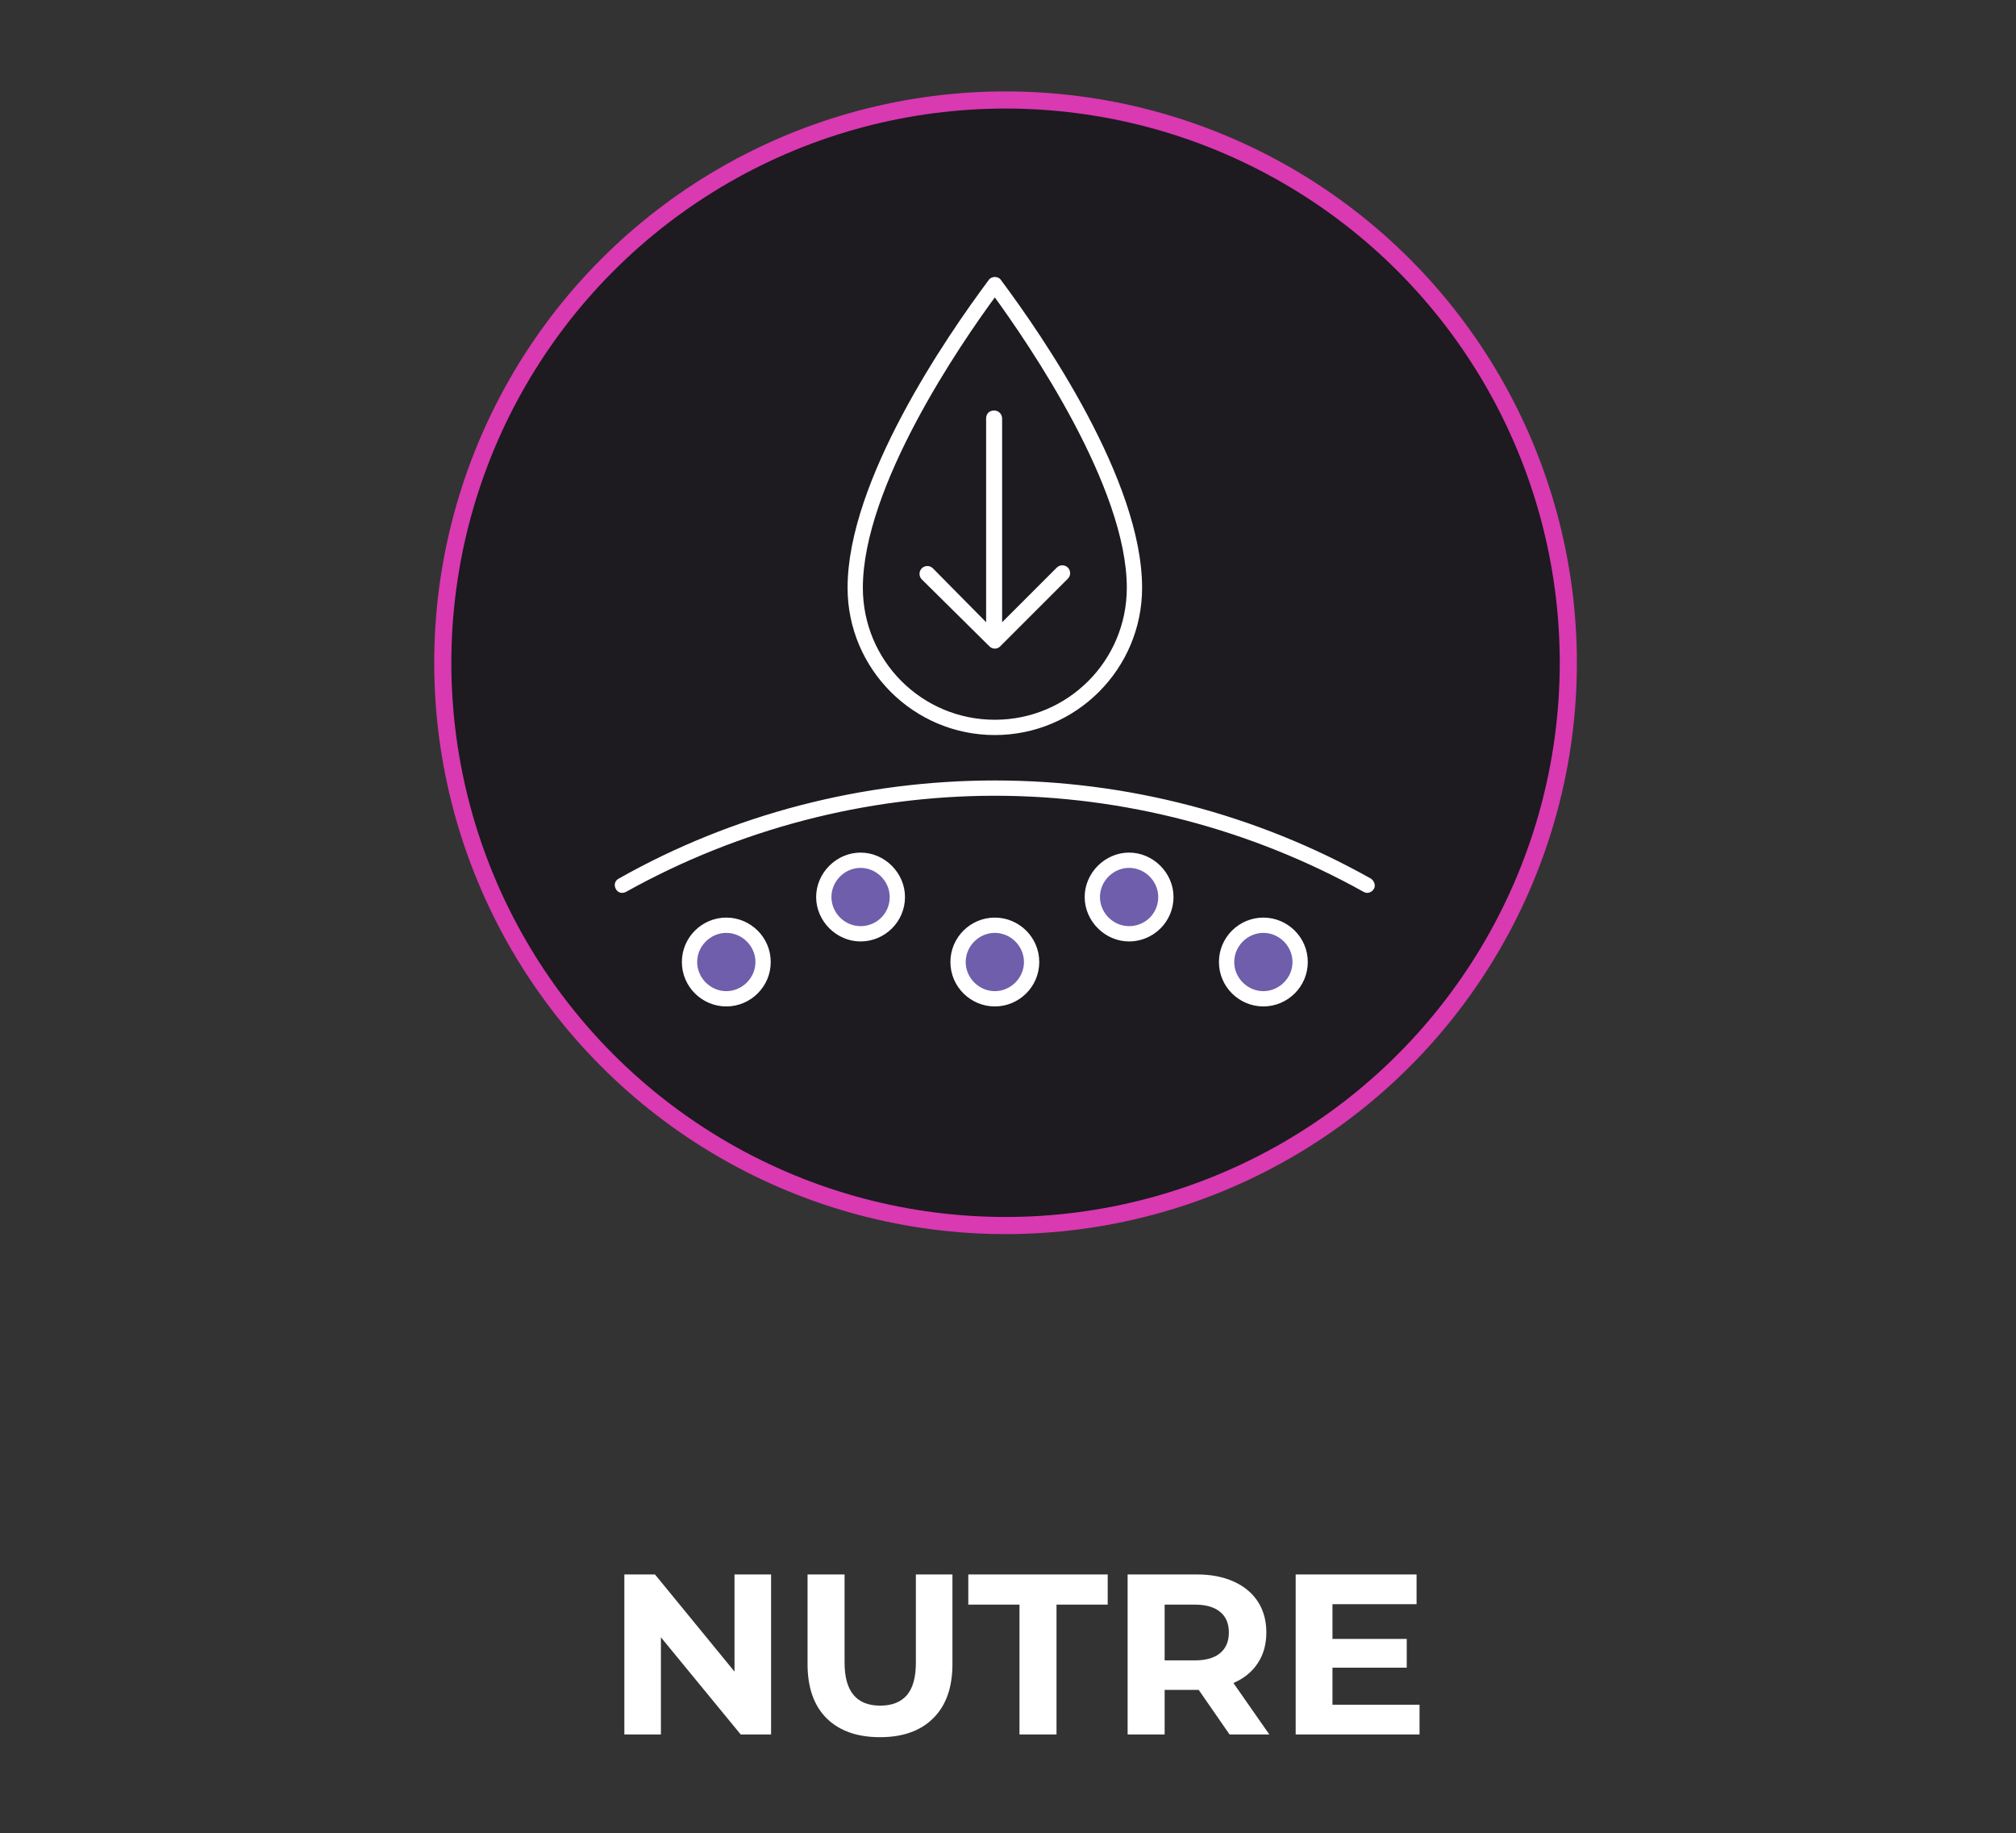 <svg width="320" height="291" viewBox="0 0 320 291" fill="none" xmlns="http://www.w3.org/2000/svg">
<rect x="0" y="0" width="320" height="291" fill="#333333" stroke="none"/>
<circle cx="159.611" cy="105.198" r="89.328" fill="#1D1A20" stroke="#D939B1" stroke-width="2.721"/>
<path d="M121.069 152.583C121.069 155.757 118.461 158.478 115.174 158.478C111.887 158.478 109.279 155.87 109.279 152.583C109.279 149.296 111.887 146.688 115.174 146.688C118.461 146.688 121.069 149.409 121.069 152.583ZM157.911 146.802C154.737 146.802 152.016 149.409 152.016 152.696C152.016 155.984 154.623 158.591 157.911 158.591C161.198 158.591 163.806 155.984 163.806 152.696C163.806 149.409 161.198 146.802 157.911 146.802ZM200.534 146.802C197.36 146.802 194.64 149.409 194.64 152.696C194.64 155.984 197.247 158.591 200.534 158.591C203.822 158.591 206.429 155.984 206.429 152.696C206.429 149.409 203.822 146.802 200.534 146.802ZM136.599 136.599C133.425 136.599 130.704 139.207 130.704 142.494C130.704 145.781 133.312 148.389 136.599 148.389C139.887 148.389 142.494 145.781 142.494 142.494C142.494 139.207 139.773 136.599 136.599 136.599ZM179.223 136.599C176.049 136.599 173.328 139.207 173.328 142.494C173.328 145.781 175.935 148.389 179.223 148.389C182.51 148.389 185.117 145.781 185.117 142.494C185.117 139.207 182.51 136.599 179.223 136.599Z" fill="#6F5EAB"/>
<path d="M217.764 140.907C217.651 141.134 217.311 141.36 217.084 141.36C216.971 141.36 216.857 141.36 216.631 141.247C198.72 131.271 178.428 125.943 157.91 125.943C137.392 125.943 117.1 131.271 99.189 141.247C98.736 141.474 98.282 141.36 98.056 140.907C97.829 140.453 97.942 140 98.396 139.773C116.42 129.571 137.052 124.243 157.91 124.243C178.768 124.243 199.286 129.571 217.424 139.773C217.764 140 217.991 140.567 217.764 140.907ZM157.343 102.364C157.457 102.478 157.683 102.591 157.91 102.591C158.137 102.591 158.363 102.478 158.477 102.364L169.246 91.595C169.586 91.255 169.586 90.688 169.246 90.348C168.906 90.008 168.339 90.008 167.999 90.348L158.703 99.644V66.429C158.703 65.976 158.363 65.522 157.797 65.522C157.23 65.522 156.89 65.862 156.89 66.429V99.644L147.821 90.462C147.481 90.121 146.914 90.121 146.574 90.462C146.234 90.802 146.234 91.368 146.574 91.709L157.343 102.364ZM134.898 93.296C134.898 76.405 150.542 53.62 157.23 44.664C157.343 44.437 157.683 44.324 157.91 44.324C158.137 44.324 158.477 44.437 158.59 44.664C165.278 53.62 180.922 76.405 180.922 93.296C180.922 105.992 170.606 116.308 157.91 116.308C145.214 116.308 134.898 105.992 134.898 93.296ZM136.598 93.296C136.598 105.085 146.12 114.607 157.91 114.607C169.699 114.607 179.222 105.085 179.222 93.296C179.222 77.198 163.691 54.526 157.91 46.591C152.129 54.413 136.598 77.085 136.598 93.296ZM121.975 152.696C121.975 156.437 118.914 159.385 115.287 159.385C111.659 159.385 108.598 156.437 108.598 152.696C108.598 148.956 111.659 146.008 115.287 146.008C118.914 146.008 121.975 148.956 121.975 152.696ZM120.274 152.696C120.274 149.976 118.007 147.709 115.287 147.709C112.566 147.709 110.299 149.976 110.299 152.696C110.299 155.417 112.566 157.684 115.287 157.684C118.007 157.684 120.274 155.417 120.274 152.696ZM164.598 152.696C164.598 156.437 161.537 159.385 157.91 159.385C154.282 159.385 151.222 156.437 151.222 152.696C151.222 148.956 154.282 146.008 157.91 146.008C161.537 146.008 164.598 148.956 164.598 152.696ZM162.898 152.696C162.898 149.976 160.631 147.709 157.91 147.709C155.189 147.709 152.922 149.976 152.922 152.696C152.922 155.417 155.189 157.684 157.91 157.684C160.631 157.684 162.898 155.417 162.898 152.696ZM207.222 152.696C207.222 156.437 204.161 159.385 200.533 159.385C196.906 159.385 193.845 156.437 193.845 152.696C193.845 148.956 196.906 146.008 200.533 146.008C204.161 146.008 207.222 148.956 207.222 152.696ZM205.521 152.696C205.521 149.976 203.254 147.709 200.533 147.709C197.813 147.709 195.546 149.976 195.546 152.696C195.546 155.417 197.813 157.684 200.533 157.684C203.254 157.684 205.521 155.417 205.521 152.696ZM143.286 142.381C143.286 146.122 140.226 149.069 136.598 149.069C132.971 149.069 129.91 146.008 129.91 142.381C129.91 138.753 132.971 135.692 136.598 135.692C140.226 135.692 143.286 138.753 143.286 142.381ZM141.586 142.381C141.586 139.66 139.319 137.393 136.598 137.393C133.878 137.393 131.61 139.66 131.61 142.381C131.61 145.101 133.878 147.368 136.598 147.368C139.319 147.368 141.586 145.215 141.586 142.381ZM185.91 142.381C185.91 146.122 182.849 149.069 179.222 149.069C175.594 149.069 172.533 146.008 172.533 142.381C172.533 138.753 175.594 135.692 179.222 135.692C182.849 135.692 185.91 138.753 185.91 142.381ZM184.21 142.381C184.21 139.66 181.942 137.393 179.222 137.393C176.501 137.393 174.234 139.66 174.234 142.381C174.234 145.101 176.501 147.368 179.222 147.368C181.942 147.368 184.21 145.215 184.21 142.381Z" fill="white" stroke="white" stroke-width="0.726"/>
<path d="M122.393 249.907V275.299H117.568L104.908 259.883V275.299H99.104V249.907H103.965L116.589 265.324V249.907H122.393ZM139.682 275.735C136.055 275.735 133.225 274.731 131.194 272.724C129.187 270.717 128.183 267.851 128.183 264.127V249.907H134.06V263.909C134.06 268.456 135.946 270.729 139.718 270.729C141.556 270.729 142.959 270.185 143.926 269.096C144.894 267.984 145.377 266.255 145.377 263.909V249.907H151.181V264.127C151.181 267.851 150.166 270.717 148.134 272.724C146.127 274.731 143.31 275.735 139.682 275.735ZM161.823 254.695H153.698V249.907H175.826V254.695H167.7V275.299H161.823V254.695ZM195.166 275.299L190.269 268.226H189.979H184.864V275.299H178.988V249.907H189.979C192.228 249.907 194.175 250.282 195.819 251.031C197.488 251.781 198.77 252.845 199.665 254.224C200.559 255.602 201.007 257.234 201.007 259.121C201.007 261.007 200.547 262.639 199.628 264.018C198.733 265.372 197.452 266.412 195.783 267.138L201.478 275.299H195.166ZM195.058 259.121C195.058 257.694 194.598 256.606 193.679 255.856C192.76 255.082 191.418 254.695 189.653 254.695H184.864V263.546H189.653C191.418 263.546 192.76 263.159 193.679 262.385C194.598 261.612 195.058 260.523 195.058 259.121ZM225.324 270.584V275.299H205.663V249.907H224.852V254.623H211.503V260.136H223.292V264.707H211.503V270.584H225.324Z" fill="white"/>
</svg>
